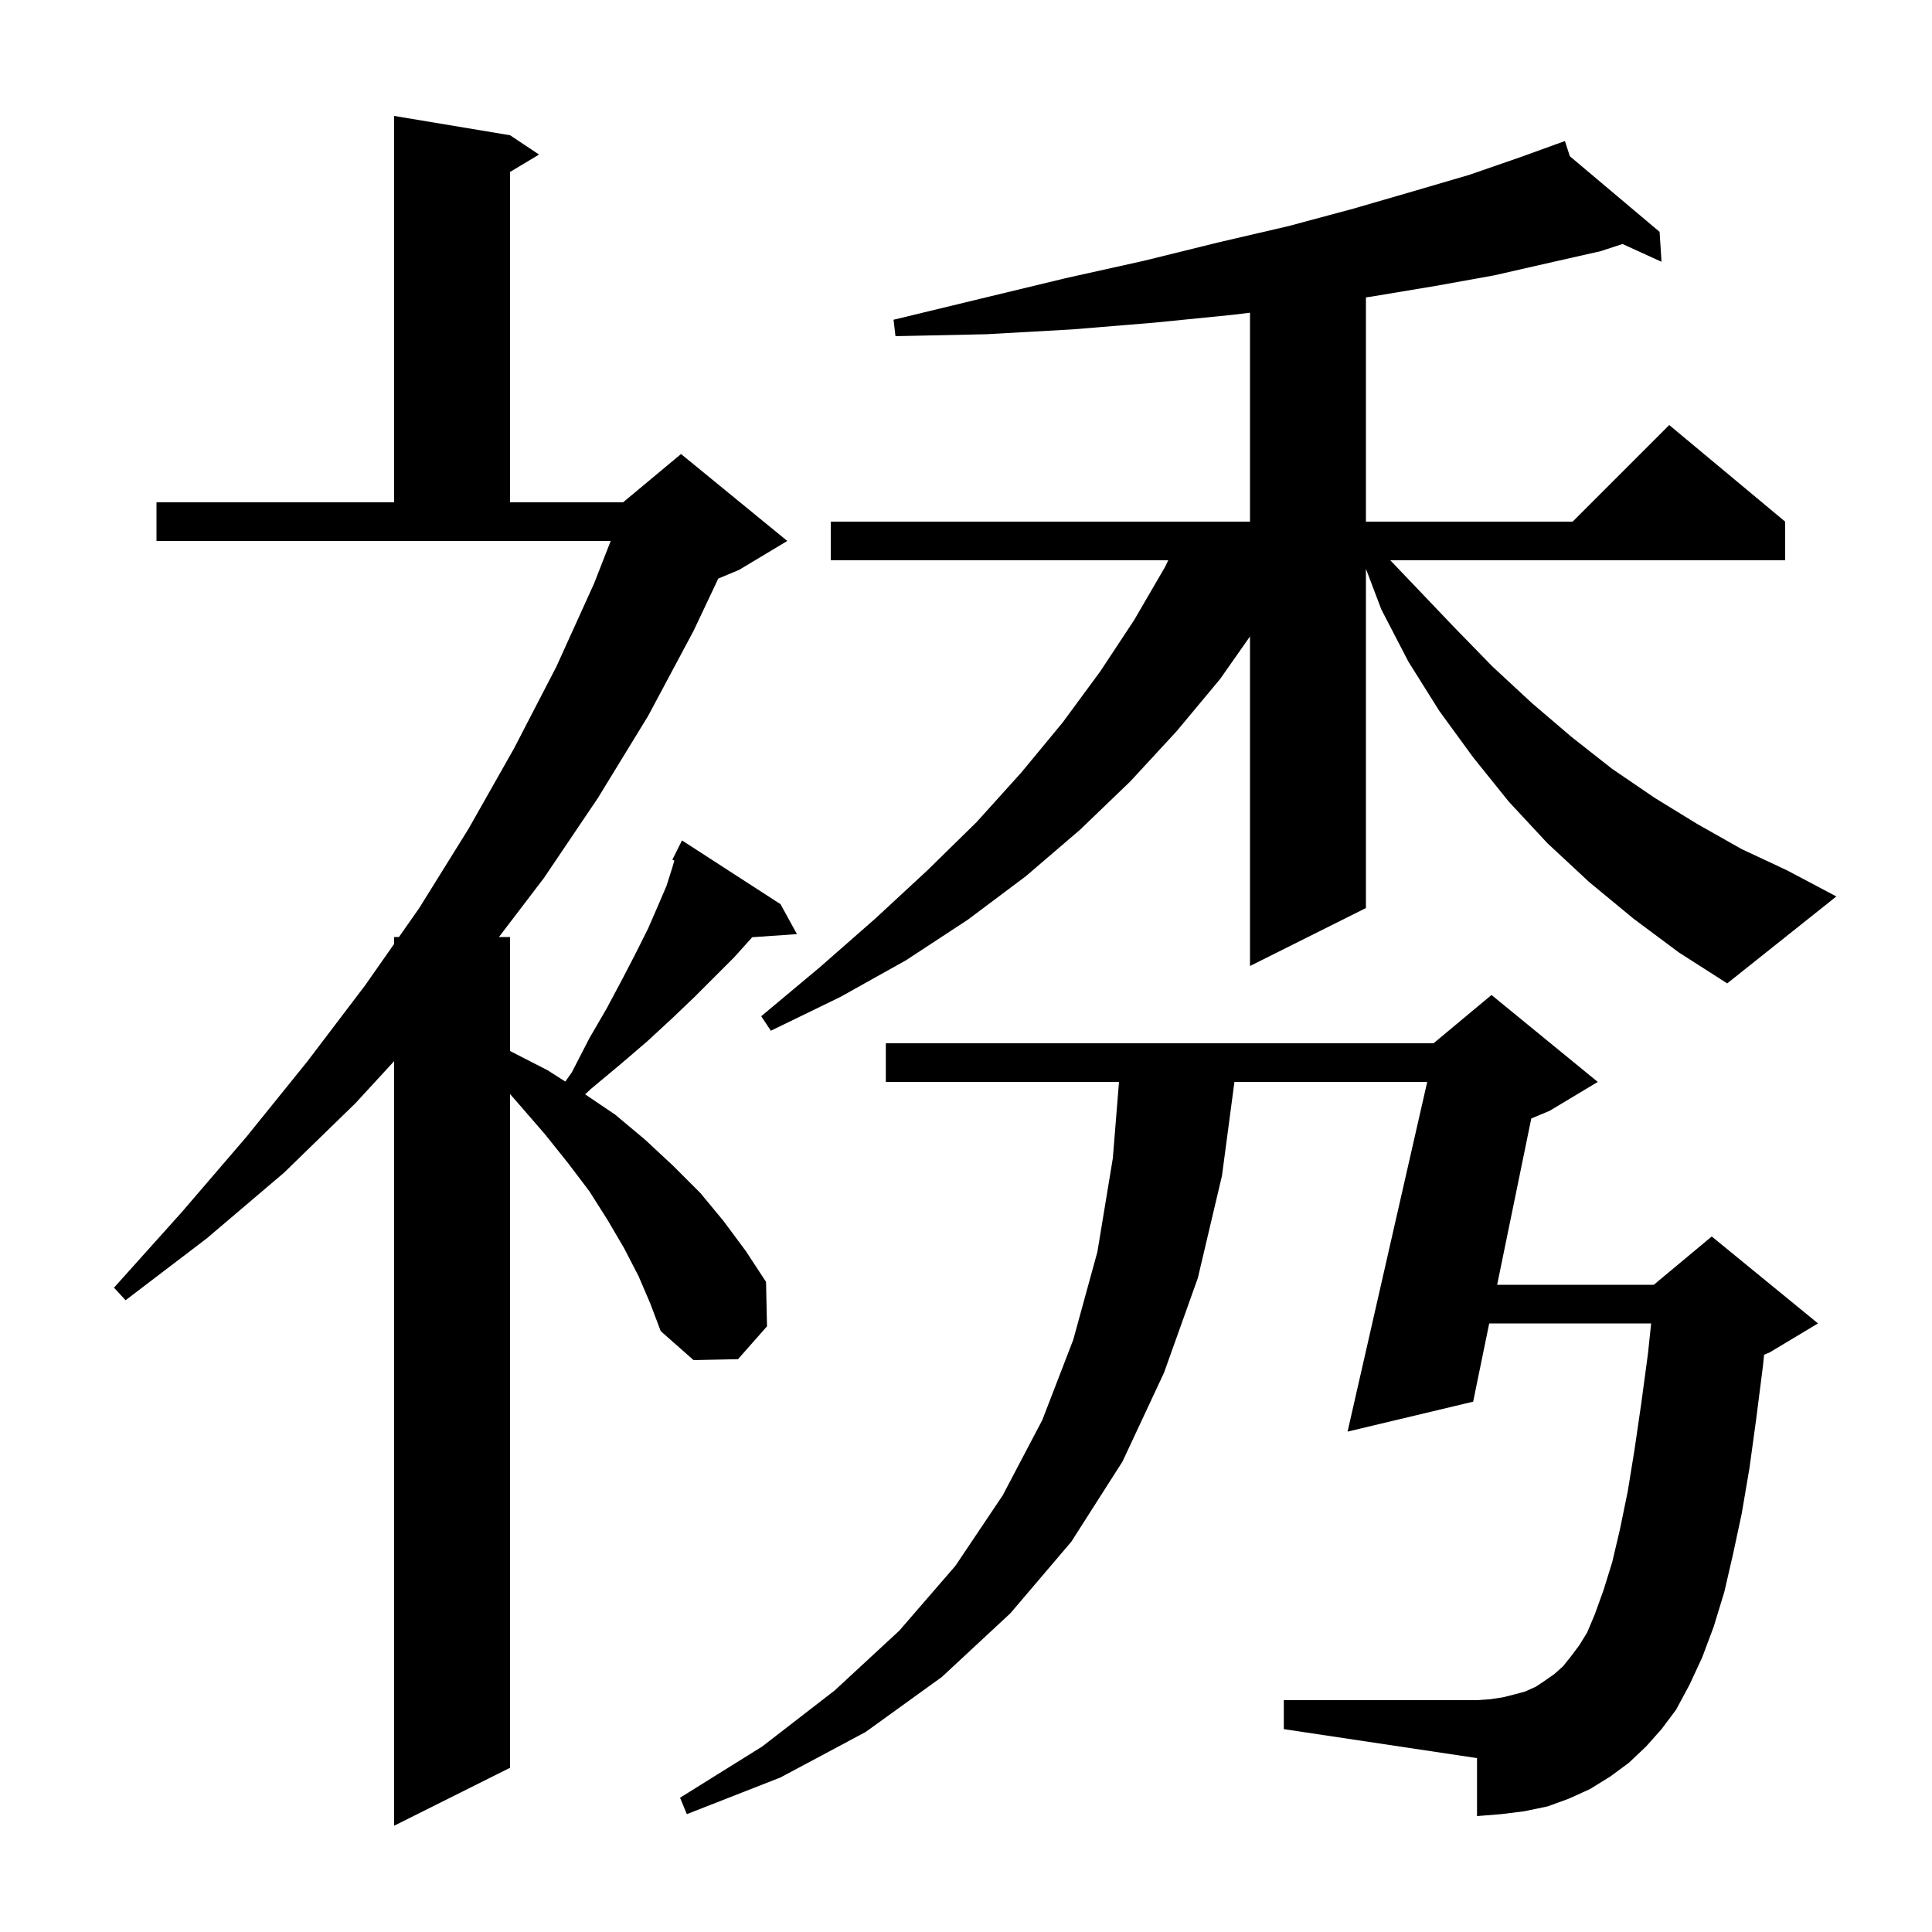 <svg xmlns="http://www.w3.org/2000/svg" xmlns:xlink="http://www.w3.org/1999/xlink" version="1.1" baseProfile="full" viewBox="0 0 200 200" width="200" height="200"><g fill="currentColor"><path d="M 66.1 132.1 L 64.6 129.2 L 62.9 126.3 L 61.0 123.3 L 58.8 120.4 L 56.4 117.4 L 53.8 114.4 L 52.8 113.257 L 52.8 183.0 L 40.8 189.0 L 40.8 109.852 L 36.8 114.2 L 29.4 121.4 L 21.4 128.2 L 13.0 134.6 L 11.8 133.3 L 18.8 125.5 L 25.5 117.7 L 31.8 109.9 L 37.8 102.0 L 40.8 97.714 L 40.8 97.0 L 41.3 97.0 L 43.4 94.0 L 48.5 85.8 L 53.2 77.5 L 57.6 69.0 L 61.5 60.4 L 63.22 56.0 L 16.2 56.0 L 16.2 52.0 L 40.8 52.0 L 40.8 12.0 L 52.8 14.0 L 55.8 16.0 L 52.8 17.8 L 52.8 52.0 L 64.5 52.0 L 70.5 47.0 L 81.5 56.0 L 76.5 59.0 L 74.355 59.894 L 71.8 65.3 L 67.1 74.1 L 61.9 82.6 L 56.3 90.9 L 51.649 97.0 L 52.8 97.0 L 52.8 108.8 L 56.7 110.8 L 58.52 111.963 L 59.2 111.0 L 61.0 107.5 L 62.8 104.4 L 64.4 101.4 L 65.8 98.7 L 67.1 96.1 L 68.1 93.8 L 69.0 91.7 L 69.6 89.8 L 69.81 89.086 L 69.6 89.0 L 70.6 87.0 L 80.8 93.6 L 82.5 96.7 L 77.867 97.02 L 77.8 97.1 L 76.0 99.1 L 71.9 103.2 L 69.6 105.4 L 67.0 107.8 L 64.2 110.2 L 61.2 112.7 L 60.573 113.285 L 63.7 115.4 L 66.8 118.0 L 69.7 120.7 L 72.5 123.5 L 74.9 126.4 L 77.2 129.5 L 79.3 132.7 L 79.4 137.3 L 76.4 140.7 L 71.8 140.8 L 68.4 137.8 L 67.3 134.9 Z M 170.4 180.8 L 168.6 182.5 L 166.7 183.9 L 164.6 185.2 L 162.4 186.2 L 160.2 187.0 L 157.8 187.5 L 155.4 187.8 L 152.9 188.0 L 152.9 182.0 L 132.9 179.0 L 132.9 176.0 L 152.9 176.0 L 154.3 175.9 L 155.6 175.7 L 156.8 175.4 L 157.9 175.1 L 159.0 174.6 L 159.9 174.0 L 160.9 173.3 L 161.8 172.5 L 162.6 171.5 L 163.5 170.3 L 164.3 169.0 L 165.1 167.1 L 166.0 164.6 L 166.9 161.7 L 167.7 158.3 L 168.5 154.4 L 169.2 150.1 L 169.9 145.3 L 170.6 140.1 L 170.926 137.0 L 154.163 137.0 L 152.5 145.1 L 139.5 148.2 L 147.745 112.0 L 127.788 112.0 L 126.5 121.7 L 124.0 132.3 L 120.5 142.1 L 116.2 151.3 L 110.9 159.6 L 104.6 167.0 L 97.5 173.6 L 89.6 179.3 L 80.8 184.0 L 71.1 187.8 L 70.4 186.1 L 78.9 180.8 L 86.4 175.0 L 93.1 168.8 L 98.9 162.1 L 103.8 154.8 L 107.9 147.0 L 111.1 138.7 L 113.6 129.6 L 115.2 119.9 L 115.838 112.0 L 91.7 112.0 L 91.7 108.0 L 148.4 108.0 L 154.4 103.0 L 165.4 112.0 L 160.4 115.0 L 158.518 115.784 L 154.984 133.0 L 171.2 133.0 L 177.2 128.0 L 188.2 137.0 L 183.2 140.0 L 182.618 140.243 L 182.5 141.4 L 181.8 146.9 L 181.1 152.0 L 180.3 156.7 L 179.4 160.9 L 178.5 164.8 L 177.4 168.4 L 176.2 171.6 L 174.9 174.4 L 173.5 177.0 L 172.0 179.0 Z M 169.1 95.1 L 164.5 91.3 L 160.2 87.3 L 156.2 83.0 L 152.5 78.4 L 149.0 73.6 L 145.8 68.5 L 143.0 63.1 L 141.4 58.882 L 141.4 94.0 L 129.4 100.0 L 129.4 65.882 L 126.3 70.3 L 121.8 75.7 L 117.0 80.9 L 111.8 85.9 L 106.2 90.7 L 100.2 95.2 L 93.8 99.4 L 87.0 103.2 L 79.8 106.7 L 78.8 105.2 L 84.9 100.1 L 90.6 95.1 L 96.0 90.1 L 101.1 85.1 L 105.7 80.0 L 110.0 74.8 L 113.9 69.5 L 117.4 64.2 L 120.6 58.7 L 120.937 58.0 L 86.0 58.0 L 86.0 54.0 L 129.4 54.0 L 129.4 32.372 L 127.5 32.6 L 119.5 33.4 L 111.0 34.1 L 102.1 34.6 L 92.7 34.8 L 92.5 33.1 L 101.6 30.9 L 110.3 28.8 L 118.4 27.0 L 126.1 25.1 L 133.4 23.4 L 140.1 21.6 L 146.3 19.8 L 152.1 18.1 L 157.3 16.3 L 161.023 14.954 L 161.0 14.9 L 161.051 14.943 L 162.0 14.6 L 162.51 16.173 L 171.8 24.0 L 172.0 27.1 L 167.961 25.259 L 165.7 26.0 L 160.4 27.2 L 154.7 28.5 L 148.6 29.6 L 142.0 30.7 L 141.4 30.786 L 141.4 54.0 L 162.8 54.0 L 172.8 44.0 L 184.8 54.0 L 184.8 58.0 L 143.923 58.0 L 146.5 60.7 L 150.6 65.0 L 154.5 69.0 L 158.6 72.8 L 162.7 76.3 L 166.9 79.6 L 171.3 82.6 L 175.7 85.3 L 180.3 87.9 L 185.0 90.1 L 190.1 92.8 L 178.8 101.8 L 173.8 98.6 Z "/></g></svg>